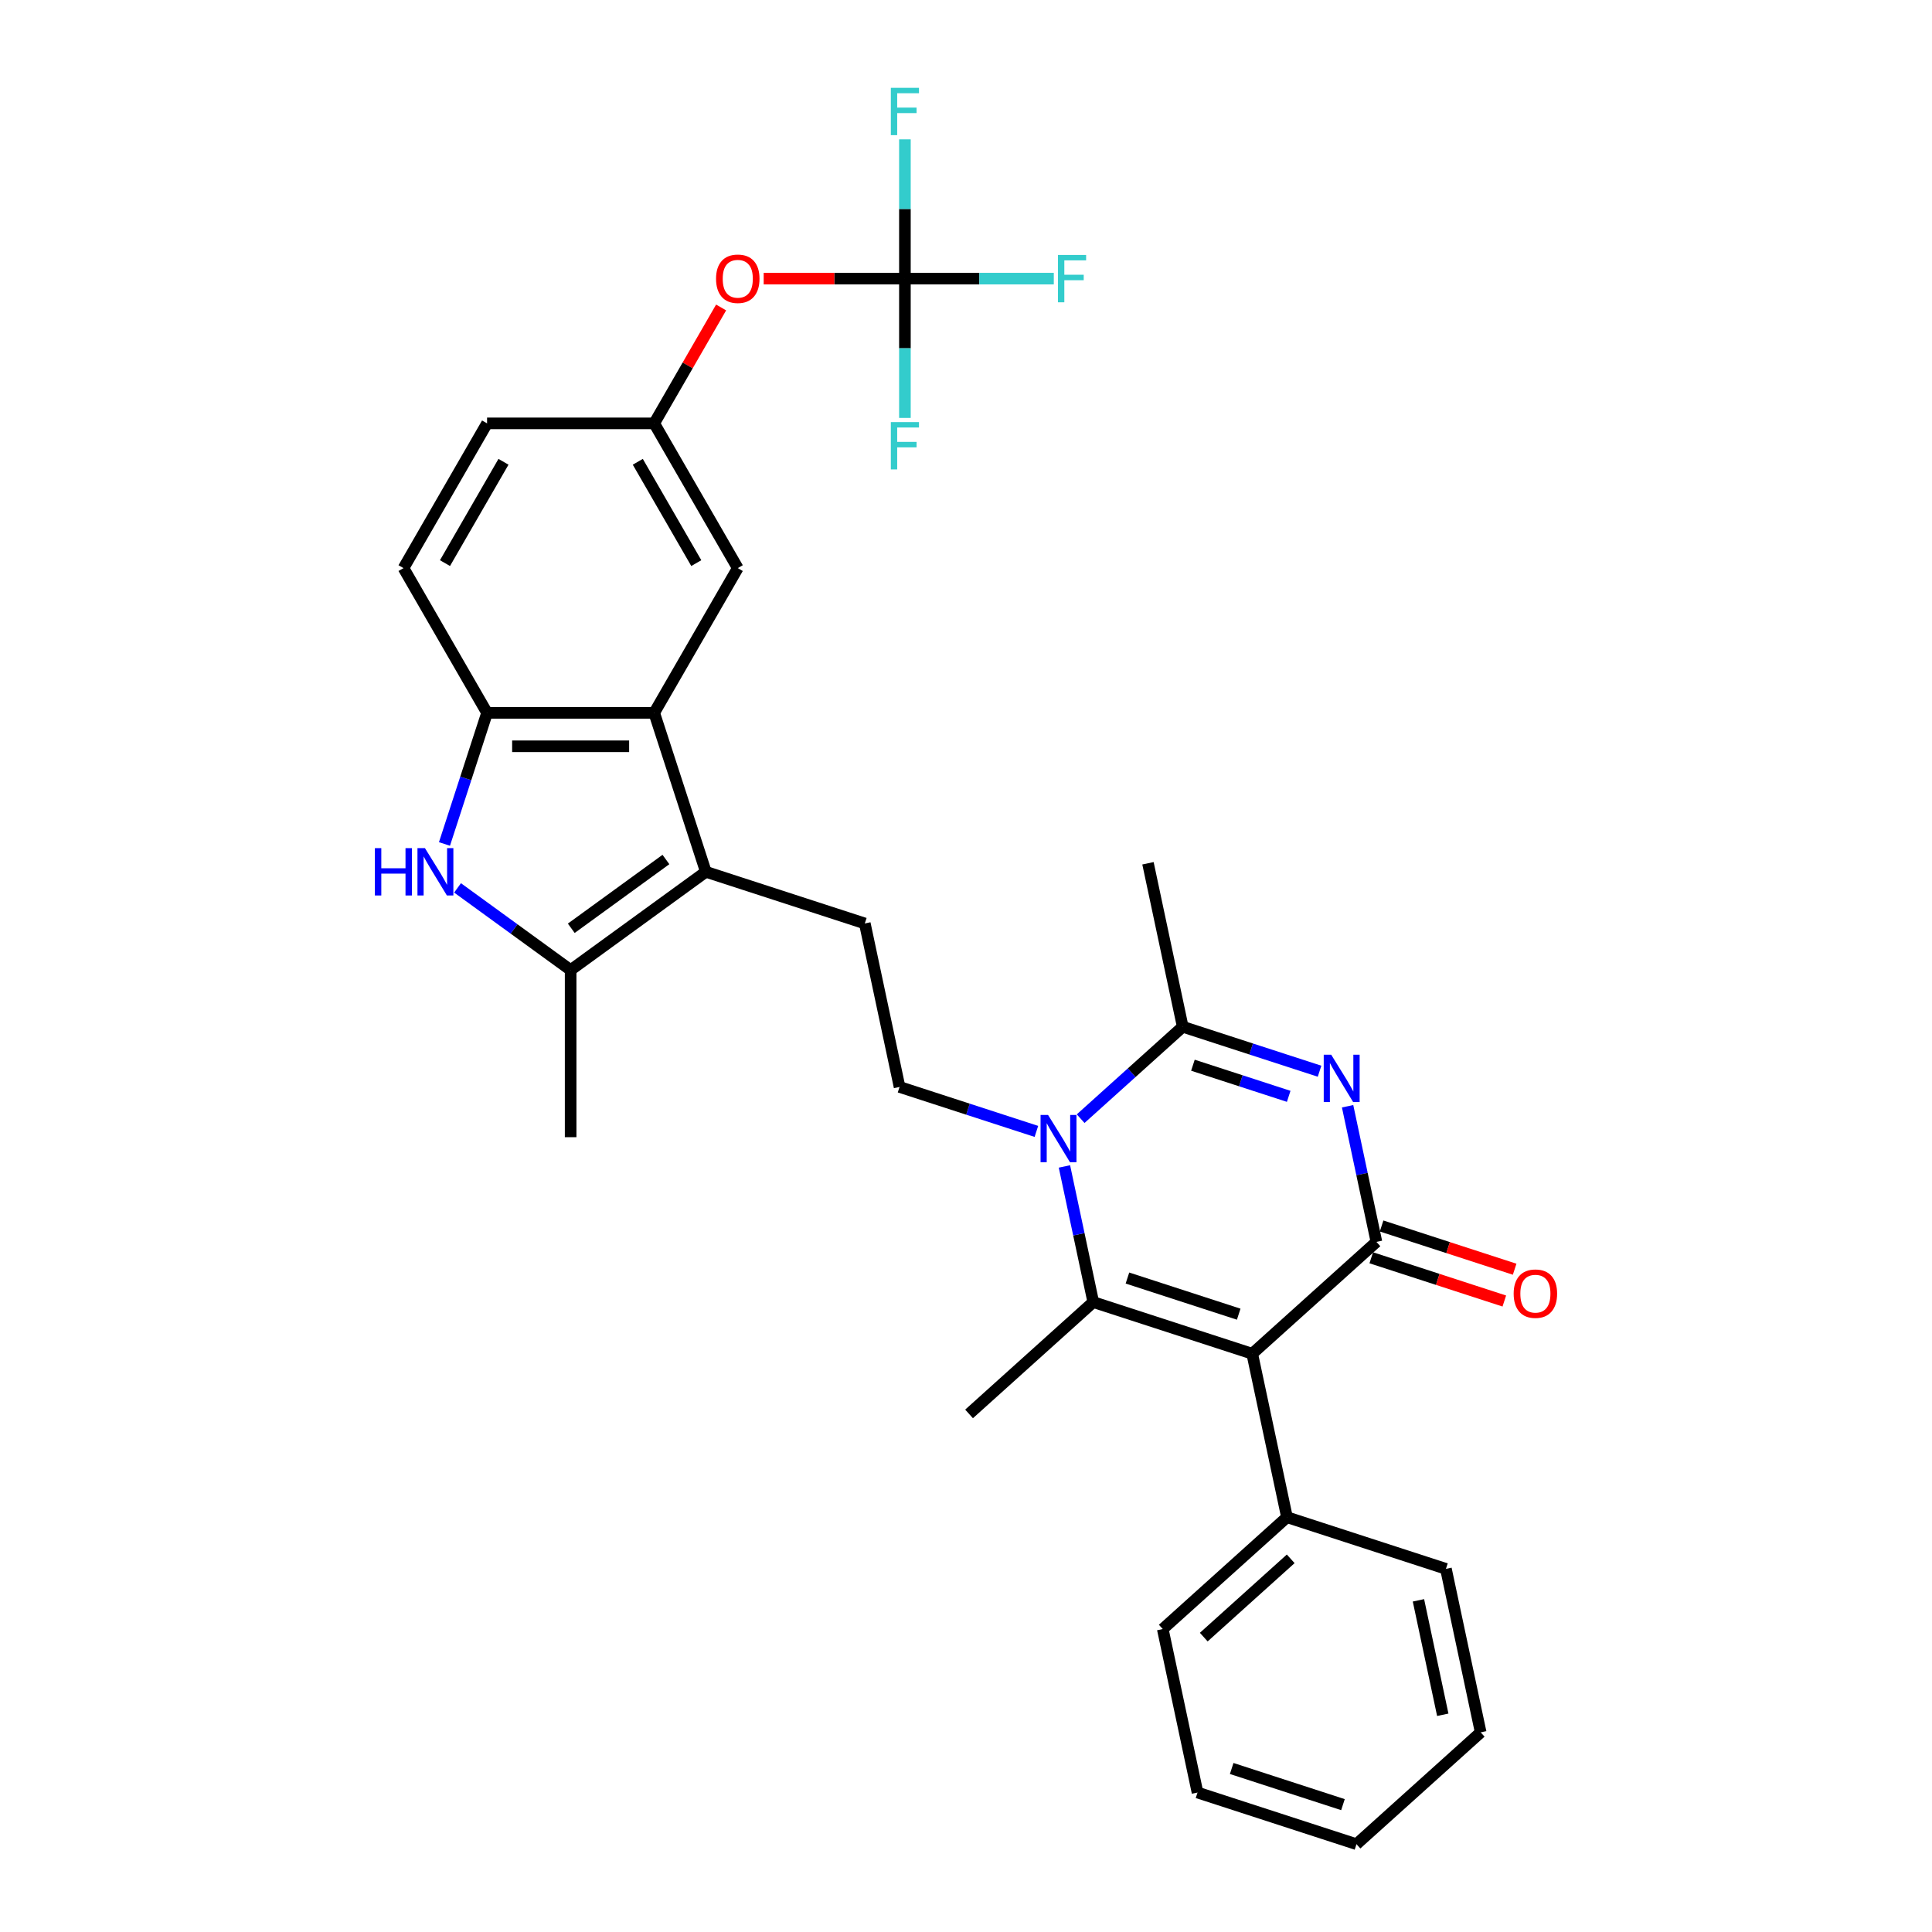 <?xml version='1.0' encoding='iso-8859-1'?>
<svg version='1.1' baseProfile='full'
              xmlns='http://www.w3.org/2000/svg'
                      xmlns:rdkit='http://www.rdkit.org/xml'
                      xmlns:xlink='http://www.w3.org/1999/xlink'
                  xml:space='preserve'
width='1000px' height='1000px' viewBox='0 0 1000 1000'>
<!-- END OF HEADER -->
<rect style='opacity:1.0;fill:#FFFFFF;stroke:none' width='1000' height='1000' x='0' y='0'> </rect>
<path class='bond-1' d='M 648.149,700.687 L 712.439,642.801' style='fill:none;fill-rule:evenodd;stroke:#000000;stroke-width:6px;stroke-linecap:butt;stroke-linejoin:miter;stroke-opacity:1' />
<path class='bond-2' d='M 648.149,700.687 L 565.873,673.954' style='fill:none;fill-rule:evenodd;stroke:#000000;stroke-width:6px;stroke-linecap:butt;stroke-linejoin:miter;stroke-opacity:1' />
<path class='bond-2' d='M 641.155,680.222 L 583.561,661.509' style='fill:none;fill-rule:evenodd;stroke:#000000;stroke-width:6px;stroke-linecap:butt;stroke-linejoin:miter;stroke-opacity:1' />
<path class='bond-13' d='M 648.149,700.687 L 666.136,785.307' style='fill:none;fill-rule:evenodd;stroke:#000000;stroke-width:6px;stroke-linecap:butt;stroke-linejoin:miter;stroke-opacity:1' />
<path class='bond-0' d='M 697.516,572.594 L 704.977,607.697' style='fill:none;fill-rule:evenodd;stroke:#0000FF;stroke-width:6px;stroke-linecap:butt;stroke-linejoin:miter;stroke-opacity:1' />
<path class='bond-0' d='M 704.977,607.697 L 712.439,642.801' style='fill:none;fill-rule:evenodd;stroke:#000000;stroke-width:6px;stroke-linecap:butt;stroke-linejoin:miter;stroke-opacity:1' />
<path class='bond-31' d='M 682.998,554.46 L 647.587,542.954' style='fill:none;fill-rule:evenodd;stroke:#0000FF;stroke-width:6px;stroke-linecap:butt;stroke-linejoin:miter;stroke-opacity:1' />
<path class='bond-31' d='M 647.587,542.954 L 612.176,531.448' style='fill:none;fill-rule:evenodd;stroke:#000000;stroke-width:6px;stroke-linecap:butt;stroke-linejoin:miter;stroke-opacity:1' />
<path class='bond-31' d='M 667.028,567.463 L 642.241,559.409' style='fill:none;fill-rule:evenodd;stroke:#0000FF;stroke-width:6px;stroke-linecap:butt;stroke-linejoin:miter;stroke-opacity:1' />
<path class='bond-31' d='M 642.241,559.409 L 617.453,551.355' style='fill:none;fill-rule:evenodd;stroke:#000000;stroke-width:6px;stroke-linecap:butt;stroke-linejoin:miter;stroke-opacity:1' />
<path class='bond-14' d='M 709.765,651.028 L 744.199,662.216' style='fill:none;fill-rule:evenodd;stroke:#000000;stroke-width:6px;stroke-linecap:butt;stroke-linejoin:miter;stroke-opacity:1' />
<path class='bond-14' d='M 744.199,662.216 L 778.632,673.405' style='fill:none;fill-rule:evenodd;stroke:#FF0000;stroke-width:6px;stroke-linecap:butt;stroke-linejoin:miter;stroke-opacity:1' />
<path class='bond-14' d='M 715.112,634.573 L 749.545,645.761' style='fill:none;fill-rule:evenodd;stroke:#000000;stroke-width:6px;stroke-linecap:butt;stroke-linejoin:miter;stroke-opacity:1' />
<path class='bond-14' d='M 749.545,645.761 L 783.979,656.949' style='fill:none;fill-rule:evenodd;stroke:#FF0000;stroke-width:6px;stroke-linecap:butt;stroke-linejoin:miter;stroke-opacity:1' />
<path class='bond-3' d='M 565.873,673.954 L 558.412,638.851' style='fill:none;fill-rule:evenodd;stroke:#000000;stroke-width:6px;stroke-linecap:butt;stroke-linejoin:miter;stroke-opacity:1' />
<path class='bond-3' d='M 558.412,638.851 L 550.951,603.747' style='fill:none;fill-rule:evenodd;stroke:#0000FF;stroke-width:6px;stroke-linecap:butt;stroke-linejoin:miter;stroke-opacity:1' />
<path class='bond-22' d='M 565.873,673.954 L 501.584,731.841' style='fill:none;fill-rule:evenodd;stroke:#000000;stroke-width:6px;stroke-linecap:butt;stroke-linejoin:miter;stroke-opacity:1' />
<path class='bond-4' d='M 559.341,579.022 L 585.759,555.235' style='fill:none;fill-rule:evenodd;stroke:#0000FF;stroke-width:6px;stroke-linecap:butt;stroke-linejoin:miter;stroke-opacity:1' />
<path class='bond-4' d='M 585.759,555.235 L 612.176,531.448' style='fill:none;fill-rule:evenodd;stroke:#000000;stroke-width:6px;stroke-linecap:butt;stroke-linejoin:miter;stroke-opacity:1' />
<path class='bond-11' d='M 536.433,585.613 L 501.022,574.107' style='fill:none;fill-rule:evenodd;stroke:#0000FF;stroke-width:6px;stroke-linecap:butt;stroke-linejoin:miter;stroke-opacity:1' />
<path class='bond-11' d='M 501.022,574.107 L 465.611,562.602' style='fill:none;fill-rule:evenodd;stroke:#000000;stroke-width:6px;stroke-linecap:butt;stroke-linejoin:miter;stroke-opacity:1' />
<path class='bond-24' d='M 612.176,531.448 L 594.19,446.829' style='fill:none;fill-rule:evenodd;stroke:#000000;stroke-width:6px;stroke-linecap:butt;stroke-linejoin:miter;stroke-opacity:1' />
<path class='bond-5' d='M 365.349,451.249 L 447.625,477.982' style='fill:none;fill-rule:evenodd;stroke:#000000;stroke-width:6px;stroke-linecap:butt;stroke-linejoin:miter;stroke-opacity:1' />
<path class='bond-7' d='M 365.349,451.249 L 295.361,502.098' style='fill:none;fill-rule:evenodd;stroke:#000000;stroke-width:6px;stroke-linecap:butt;stroke-linejoin:miter;stroke-opacity:1' />
<path class='bond-7' d='M 344.681,444.879 L 295.689,480.474' style='fill:none;fill-rule:evenodd;stroke:#000000;stroke-width:6px;stroke-linecap:butt;stroke-linejoin:miter;stroke-opacity:1' />
<path class='bond-8' d='M 365.349,451.249 L 338.616,368.973' style='fill:none;fill-rule:evenodd;stroke:#000000;stroke-width:6px;stroke-linecap:butt;stroke-linejoin:miter;stroke-opacity:1' />
<path class='bond-6' d='M 236.827,459.571 L 266.094,480.835' style='fill:none;fill-rule:evenodd;stroke:#0000FF;stroke-width:6px;stroke-linecap:butt;stroke-linejoin:miter;stroke-opacity:1' />
<path class='bond-6' d='M 266.094,480.835 L 295.361,502.098' style='fill:none;fill-rule:evenodd;stroke:#000000;stroke-width:6px;stroke-linecap:butt;stroke-linejoin:miter;stroke-opacity:1' />
<path class='bond-33' d='M 230.056,436.837 L 241.081,402.905' style='fill:none;fill-rule:evenodd;stroke:#0000FF;stroke-width:6px;stroke-linecap:butt;stroke-linejoin:miter;stroke-opacity:1' />
<path class='bond-33' d='M 241.081,402.905 L 252.106,368.973' style='fill:none;fill-rule:evenodd;stroke:#000000;stroke-width:6px;stroke-linecap:butt;stroke-linejoin:miter;stroke-opacity:1' />
<path class='bond-25' d='M 295.361,502.098 L 295.361,588.608' style='fill:none;fill-rule:evenodd;stroke:#000000;stroke-width:6px;stroke-linecap:butt;stroke-linejoin:miter;stroke-opacity:1' />
<path class='bond-9' d='M 338.616,368.973 L 252.106,368.973' style='fill:none;fill-rule:evenodd;stroke:#000000;stroke-width:6px;stroke-linecap:butt;stroke-linejoin:miter;stroke-opacity:1' />
<path class='bond-9' d='M 325.64,386.275 L 265.083,386.275' style='fill:none;fill-rule:evenodd;stroke:#000000;stroke-width:6px;stroke-linecap:butt;stroke-linejoin:miter;stroke-opacity:1' />
<path class='bond-15' d='M 338.616,368.973 L 381.871,294.054' style='fill:none;fill-rule:evenodd;stroke:#000000;stroke-width:6px;stroke-linecap:butt;stroke-linejoin:miter;stroke-opacity:1' />
<path class='bond-18' d='M 252.106,368.973 L 208.851,294.054' style='fill:none;fill-rule:evenodd;stroke:#000000;stroke-width:6px;stroke-linecap:butt;stroke-linejoin:miter;stroke-opacity:1' />
<path class='bond-10' d='M 468.381,144.214 L 431.83,144.214' style='fill:none;fill-rule:evenodd;stroke:#000000;stroke-width:6px;stroke-linecap:butt;stroke-linejoin:miter;stroke-opacity:1' />
<path class='bond-10' d='M 431.83,144.214 L 395.28,144.214' style='fill:none;fill-rule:evenodd;stroke:#FF0000;stroke-width:6px;stroke-linecap:butt;stroke-linejoin:miter;stroke-opacity:1' />
<path class='bond-19' d='M 468.381,144.214 L 506.912,144.214' style='fill:none;fill-rule:evenodd;stroke:#000000;stroke-width:6px;stroke-linecap:butt;stroke-linejoin:miter;stroke-opacity:1' />
<path class='bond-19' d='M 506.912,144.214 L 545.444,144.214' style='fill:none;fill-rule:evenodd;stroke:#33CCCC;stroke-width:6px;stroke-linecap:butt;stroke-linejoin:miter;stroke-opacity:1' />
<path class='bond-20' d='M 468.381,144.214 L 468.381,108.166' style='fill:none;fill-rule:evenodd;stroke:#000000;stroke-width:6px;stroke-linecap:butt;stroke-linejoin:miter;stroke-opacity:1' />
<path class='bond-20' d='M 468.381,108.166 L 468.381,72.117' style='fill:none;fill-rule:evenodd;stroke:#33CCCC;stroke-width:6px;stroke-linecap:butt;stroke-linejoin:miter;stroke-opacity:1' />
<path class='bond-21' d='M 468.381,144.214 L 468.381,180.263' style='fill:none;fill-rule:evenodd;stroke:#000000;stroke-width:6px;stroke-linecap:butt;stroke-linejoin:miter;stroke-opacity:1' />
<path class='bond-21' d='M 468.381,180.263 L 468.381,216.312' style='fill:none;fill-rule:evenodd;stroke:#33CCCC;stroke-width:6px;stroke-linecap:butt;stroke-linejoin:miter;stroke-opacity:1' />
<path class='bond-12' d='M 465.611,562.602 L 447.625,477.982' style='fill:none;fill-rule:evenodd;stroke:#000000;stroke-width:6px;stroke-linecap:butt;stroke-linejoin:miter;stroke-opacity:1' />
<path class='bond-26' d='M 666.136,785.307 L 601.846,843.193' style='fill:none;fill-rule:evenodd;stroke:#000000;stroke-width:6px;stroke-linecap:butt;stroke-linejoin:miter;stroke-opacity:1' />
<path class='bond-26' d='M 668.07,806.847 L 623.067,847.368' style='fill:none;fill-rule:evenodd;stroke:#000000;stroke-width:6px;stroke-linecap:butt;stroke-linejoin:miter;stroke-opacity:1' />
<path class='bond-27' d='M 666.136,785.307 L 748.411,812.04' style='fill:none;fill-rule:evenodd;stroke:#000000;stroke-width:6px;stroke-linecap:butt;stroke-linejoin:miter;stroke-opacity:1' />
<path class='bond-17' d='M 381.871,294.054 L 338.616,219.134' style='fill:none;fill-rule:evenodd;stroke:#000000;stroke-width:6px;stroke-linecap:butt;stroke-linejoin:miter;stroke-opacity:1' />
<path class='bond-17' d='M 360.399,291.467 L 330.12,239.023' style='fill:none;fill-rule:evenodd;stroke:#000000;stroke-width:6px;stroke-linecap:butt;stroke-linejoin:miter;stroke-opacity:1' />
<path class='bond-16' d='M 373.25,159.146 L 355.933,189.14' style='fill:none;fill-rule:evenodd;stroke:#FF0000;stroke-width:6px;stroke-linecap:butt;stroke-linejoin:miter;stroke-opacity:1' />
<path class='bond-16' d='M 355.933,189.14 L 338.616,219.134' style='fill:none;fill-rule:evenodd;stroke:#000000;stroke-width:6px;stroke-linecap:butt;stroke-linejoin:miter;stroke-opacity:1' />
<path class='bond-23' d='M 338.616,219.134 L 252.106,219.134' style='fill:none;fill-rule:evenodd;stroke:#000000;stroke-width:6px;stroke-linecap:butt;stroke-linejoin:miter;stroke-opacity:1' />
<path class='bond-34' d='M 208.851,294.054 L 252.106,219.134' style='fill:none;fill-rule:evenodd;stroke:#000000;stroke-width:6px;stroke-linecap:butt;stroke-linejoin:miter;stroke-opacity:1' />
<path class='bond-34' d='M 230.323,291.467 L 260.602,239.023' style='fill:none;fill-rule:evenodd;stroke:#000000;stroke-width:6px;stroke-linecap:butt;stroke-linejoin:miter;stroke-opacity:1' />
<path class='bond-29' d='M 601.846,843.193 L 619.833,927.812' style='fill:none;fill-rule:evenodd;stroke:#000000;stroke-width:6px;stroke-linecap:butt;stroke-linejoin:miter;stroke-opacity:1' />
<path class='bond-28' d='M 748.411,812.04 L 766.398,896.659' style='fill:none;fill-rule:evenodd;stroke:#000000;stroke-width:6px;stroke-linecap:butt;stroke-linejoin:miter;stroke-opacity:1' />
<path class='bond-28' d='M 734.186,828.33 L 746.776,887.563' style='fill:none;fill-rule:evenodd;stroke:#000000;stroke-width:6px;stroke-linecap:butt;stroke-linejoin:miter;stroke-opacity:1' />
<path class='bond-30' d='M 766.398,896.659 L 702.109,954.545' style='fill:none;fill-rule:evenodd;stroke:#000000;stroke-width:6px;stroke-linecap:butt;stroke-linejoin:miter;stroke-opacity:1' />
<path class='bond-32' d='M 619.833,927.812 L 702.109,954.545' style='fill:none;fill-rule:evenodd;stroke:#000000;stroke-width:6px;stroke-linecap:butt;stroke-linejoin:miter;stroke-opacity:1' />
<path class='bond-32' d='M 637.521,915.367 L 695.114,934.08' style='fill:none;fill-rule:evenodd;stroke:#000000;stroke-width:6px;stroke-linecap:butt;stroke-linejoin:miter;stroke-opacity:1' />
<path  class='atom-1' d='M 689.037 545.932
L 697.065 558.908
Q 697.861 560.188, 699.141 562.507
Q 700.421 564.825, 700.491 564.964
L 700.491 545.932
L 703.743 545.932
L 703.743 570.431
L 700.387 570.431
L 691.77 556.244
Q 690.767 554.583, 689.694 552.679
Q 688.656 550.776, 688.345 550.188
L 688.345 570.431
L 685.161 570.431
L 685.161 545.932
L 689.037 545.932
' fill='#0000FF'/>
<path  class='atom-4' d='M 542.472 577.085
L 550.5 590.061
Q 551.296 591.342, 552.576 593.66
Q 553.856 595.979, 553.925 596.117
L 553.925 577.085
L 557.178 577.085
L 557.178 601.585
L 553.822 601.585
L 545.205 587.397
Q 544.202 585.736, 543.129 583.833
Q 542.091 581.929, 541.779 581.341
L 541.779 601.585
L 538.596 601.585
L 538.596 577.085
L 542.472 577.085
' fill='#0000FF'/>
<path  class='atom-7' d='M 194.039 438.999
L 197.361 438.999
L 197.361 449.415
L 209.888 449.415
L 209.888 438.999
L 213.21 438.999
L 213.21 463.499
L 209.888 463.499
L 209.888 452.184
L 197.361 452.184
L 197.361 463.499
L 194.039 463.499
L 194.039 438.999
' fill='#0000FF'/>
<path  class='atom-7' d='M 219.958 438.999
L 227.986 451.976
Q 228.782 453.256, 230.062 455.575
Q 231.342 457.893, 231.412 458.032
L 231.412 438.999
L 234.664 438.999
L 234.664 463.499
L 231.308 463.499
L 222.691 449.311
Q 221.688 447.65, 220.615 445.747
Q 219.577 443.844, 219.266 443.256
L 219.266 463.499
L 216.082 463.499
L 216.082 438.999
L 219.958 438.999
' fill='#0000FF'/>
<path  class='atom-15' d='M 783.468 669.603
Q 783.468 663.72, 786.375 660.433
Q 789.282 657.146, 794.714 657.146
Q 800.147 657.146, 803.054 660.433
Q 805.961 663.72, 805.961 669.603
Q 805.961 675.555, 803.019 678.946
Q 800.078 682.303, 794.714 682.303
Q 789.316 682.303, 786.375 678.946
Q 783.468 675.589, 783.468 669.603
M 794.714 679.534
Q 798.452 679.534, 800.459 677.043
Q 802.5 674.517, 802.5 669.603
Q 802.5 664.793, 800.459 662.371
Q 798.452 659.914, 794.714 659.914
Q 790.977 659.914, 788.936 662.336
Q 786.929 664.758, 786.929 669.603
Q 786.929 674.551, 788.936 677.043
Q 790.977 679.534, 794.714 679.534
' fill='#FF0000'/>
<path  class='atom-17' d='M 370.625 144.283
Q 370.625 138.401, 373.531 135.113
Q 376.438 131.826, 381.871 131.826
Q 387.304 131.826, 390.211 135.113
Q 393.117 138.401, 393.117 144.283
Q 393.117 150.235, 390.176 153.626
Q 387.235 156.983, 381.871 156.983
Q 376.473 156.983, 373.531 153.626
Q 370.625 150.27, 370.625 144.283
M 381.871 154.215
Q 385.608 154.215, 387.615 151.723
Q 389.657 149.197, 389.657 144.283
Q 389.657 139.473, 387.615 137.051
Q 385.608 134.594, 381.871 134.594
Q 378.134 134.594, 376.092 137.017
Q 374.085 139.439, 374.085 144.283
Q 374.085 149.232, 376.092 151.723
Q 378.134 154.215, 381.871 154.215
' fill='#FF0000'/>
<path  class='atom-20' d='M 547.607 131.964
L 562.175 131.964
L 562.175 134.767
L 550.894 134.767
L 550.894 142.207
L 560.929 142.207
L 560.929 145.045
L 550.894 145.045
L 550.894 156.464
L 547.607 156.464
L 547.607 131.964
' fill='#33CCCC'/>
<path  class='atom-21' d='M 461.097 45.455
L 475.665 45.455
L 475.665 48.258
L 464.384 48.258
L 464.384 55.697
L 474.419 55.697
L 474.419 58.535
L 464.384 58.535
L 464.384 69.954
L 461.097 69.954
L 461.097 45.455
' fill='#33CCCC'/>
<path  class='atom-22' d='M 461.097 218.474
L 475.665 218.474
L 475.665 221.277
L 464.384 221.277
L 464.384 228.717
L 474.419 228.717
L 474.419 231.555
L 464.384 231.555
L 464.384 242.974
L 461.097 242.974
L 461.097 218.474
' fill='#33CCCC'/>
</svg>
